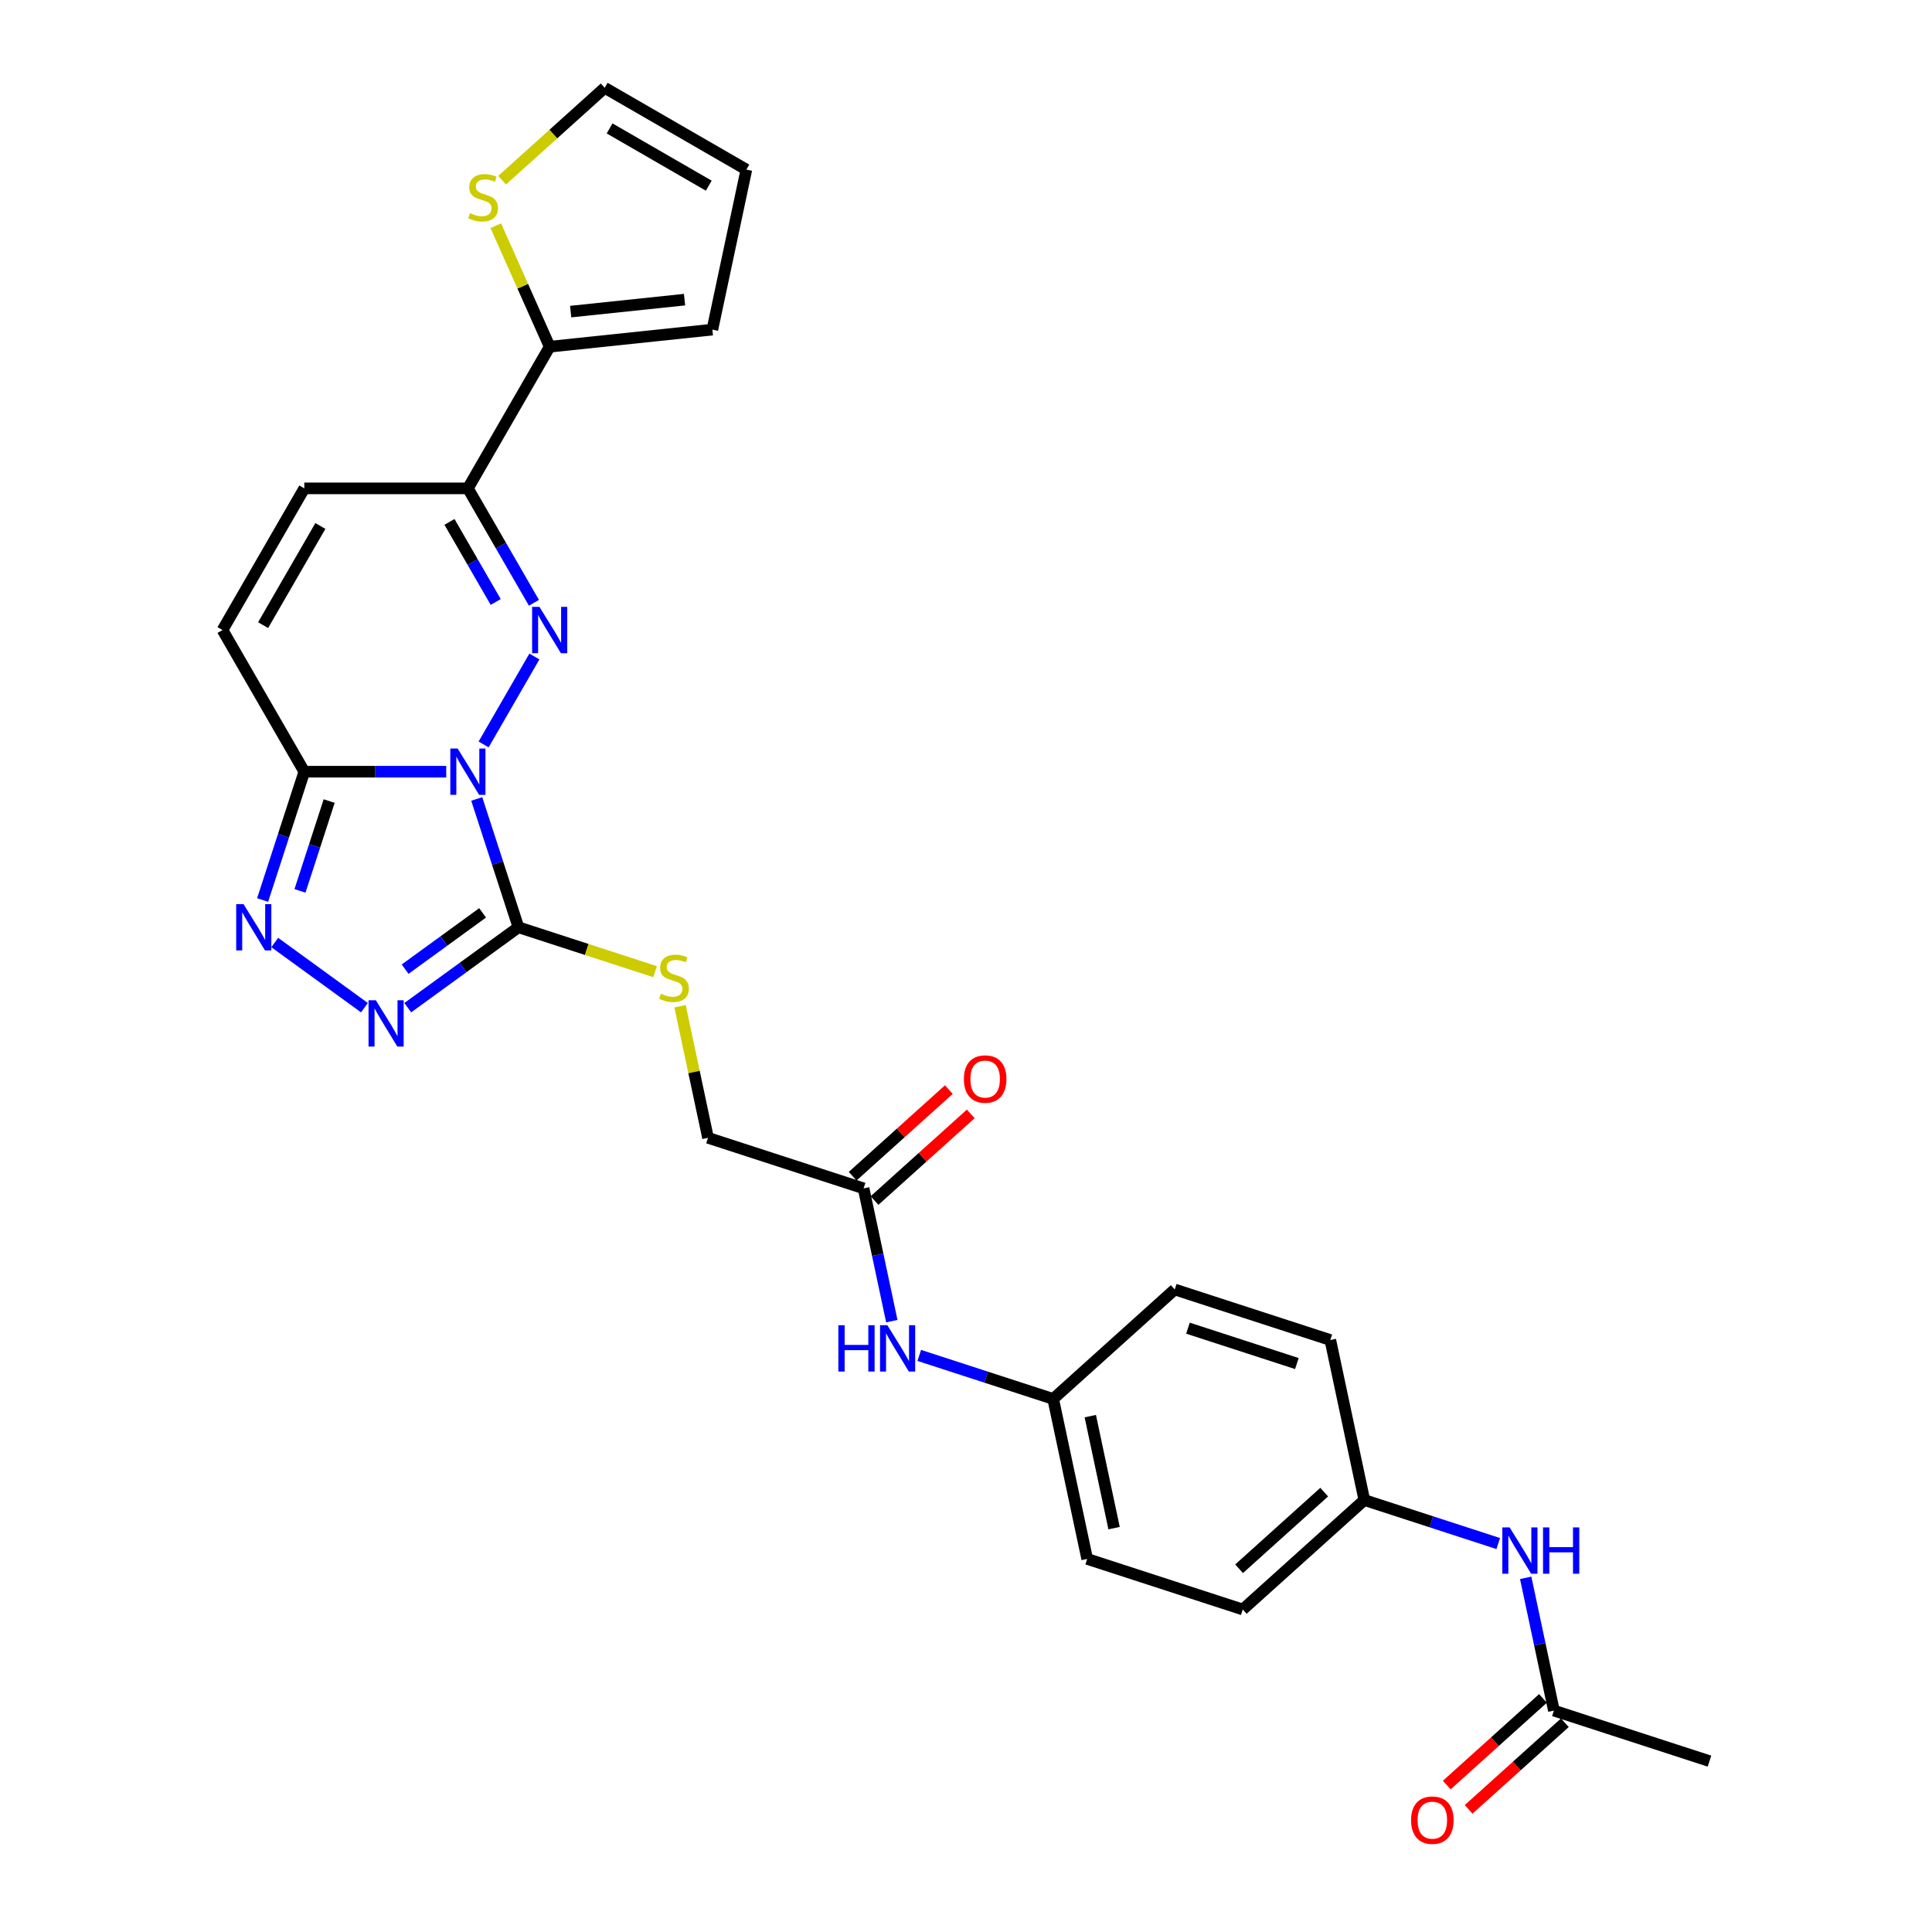 <?xml version='1.0' encoding='iso-8859-1'?>
<svg version='1.1' baseProfile='full'
              xmlns='http://www.w3.org/2000/svg'
                      xmlns:rdkit='http://www.rdkit.org/xml'
                      xmlns:xlink='http://www.w3.org/1999/xlink'
                  xml:space='preserve'
width='1000px' height='1000px' viewBox='0 0 1000 1000'>
<!-- END OF HEADER -->
<rect style='opacity:1.0;fill:#FFFFFF;stroke:none' width='1000' height='1000' x='0' y='0'> </rect>
<path class='bond-0' d='M 250.323,385.326 L 276.604,339.805' style='fill:none;fill-rule:evenodd;stroke:#0000FF;stroke-width:6px;stroke-linecap:butt;stroke-linejoin:miter;stroke-opacity:1' />
<path class='bond-1' d='M 246.762,413.538 L 257.552,446.747' style='fill:none;fill-rule:evenodd;stroke:#0000FF;stroke-width:6px;stroke-linecap:butt;stroke-linejoin:miter;stroke-opacity:1' />
<path class='bond-1' d='M 257.552,446.747 L 268.343,479.956' style='fill:none;fill-rule:evenodd;stroke:#000000;stroke-width:6px;stroke-linecap:butt;stroke-linejoin:miter;stroke-opacity:1' />
<path class='bond-2' d='M 230.969,399.432 L 194.24,399.432' style='fill:none;fill-rule:evenodd;stroke:#0000FF;stroke-width:6px;stroke-linecap:butt;stroke-linejoin:miter;stroke-opacity:1' />
<path class='bond-2' d='M 194.24,399.432 L 157.51,399.432' style='fill:none;fill-rule:evenodd;stroke:#000000;stroke-width:6px;stroke-linecap:butt;stroke-linejoin:miter;stroke-opacity:1' />
<path class='bond-5' d='M 276.369,312.001 L 259.274,282.392' style='fill:none;fill-rule:evenodd;stroke:#0000FF;stroke-width:6px;stroke-linecap:butt;stroke-linejoin:miter;stroke-opacity:1' />
<path class='bond-5' d='M 259.274,282.392 L 242.179,252.782' style='fill:none;fill-rule:evenodd;stroke:#000000;stroke-width:6px;stroke-linecap:butt;stroke-linejoin:miter;stroke-opacity:1' />
<path class='bond-5' d='M 256.575,311.585 L 244.609,290.858' style='fill:none;fill-rule:evenodd;stroke:#0000FF;stroke-width:6px;stroke-linecap:butt;stroke-linejoin:miter;stroke-opacity:1' />
<path class='bond-5' d='M 244.609,290.858 L 232.642,270.132' style='fill:none;fill-rule:evenodd;stroke:#000000;stroke-width:6px;stroke-linecap:butt;stroke-linejoin:miter;stroke-opacity:1' />
<path class='bond-3' d='M 268.343,479.956 L 239.699,500.767' style='fill:none;fill-rule:evenodd;stroke:#000000;stroke-width:6px;stroke-linecap:butt;stroke-linejoin:miter;stroke-opacity:1' />
<path class='bond-3' d='M 239.699,500.767 L 211.055,521.578' style='fill:none;fill-rule:evenodd;stroke:#0000FF;stroke-width:6px;stroke-linecap:butt;stroke-linejoin:miter;stroke-opacity:1' />
<path class='bond-3' d='M 249.796,472.5 L 229.745,487.068' style='fill:none;fill-rule:evenodd;stroke:#000000;stroke-width:6px;stroke-linecap:butt;stroke-linejoin:miter;stroke-opacity:1' />
<path class='bond-3' d='M 229.745,487.068 L 209.694,501.635' style='fill:none;fill-rule:evenodd;stroke:#0000FF;stroke-width:6px;stroke-linecap:butt;stroke-linejoin:miter;stroke-opacity:1' />
<path class='bond-9' d='M 268.343,479.956 L 303.703,491.445' style='fill:none;fill-rule:evenodd;stroke:#000000;stroke-width:6px;stroke-linecap:butt;stroke-linejoin:miter;stroke-opacity:1' />
<path class='bond-9' d='M 303.703,491.445 L 339.062,502.934' style='fill:none;fill-rule:evenodd;stroke:#CCCC00;stroke-width:6px;stroke-linecap:butt;stroke-linejoin:miter;stroke-opacity:1' />
<path class='bond-4' d='M 157.51,399.432 L 146.72,432.641' style='fill:none;fill-rule:evenodd;stroke:#000000;stroke-width:6px;stroke-linecap:butt;stroke-linejoin:miter;stroke-opacity:1' />
<path class='bond-4' d='M 146.72,432.641 L 135.93,465.85' style='fill:none;fill-rule:evenodd;stroke:#0000FF;stroke-width:6px;stroke-linecap:butt;stroke-linejoin:miter;stroke-opacity:1' />
<path class='bond-4' d='M 170.378,414.627 L 162.825,437.874' style='fill:none;fill-rule:evenodd;stroke:#000000;stroke-width:6px;stroke-linecap:butt;stroke-linejoin:miter;stroke-opacity:1' />
<path class='bond-4' d='M 162.825,437.874 L 155.272,461.12' style='fill:none;fill-rule:evenodd;stroke:#0000FF;stroke-width:6px;stroke-linecap:butt;stroke-linejoin:miter;stroke-opacity:1' />
<path class='bond-7' d='M 157.51,399.432 L 115.176,326.107' style='fill:none;fill-rule:evenodd;stroke:#000000;stroke-width:6px;stroke-linecap:butt;stroke-linejoin:miter;stroke-opacity:1' />
<path class='bond-28' d='M 188.634,521.578 L 142.21,487.849' style='fill:none;fill-rule:evenodd;stroke:#0000FF;stroke-width:6px;stroke-linecap:butt;stroke-linejoin:miter;stroke-opacity:1' />
<path class='bond-6' d='M 242.179,252.782 L 284.513,179.457' style='fill:none;fill-rule:evenodd;stroke:#000000;stroke-width:6px;stroke-linecap:butt;stroke-linejoin:miter;stroke-opacity:1' />
<path class='bond-29' d='M 242.179,252.782 L 157.51,252.782' style='fill:none;fill-rule:evenodd;stroke:#000000;stroke-width:6px;stroke-linecap:butt;stroke-linejoin:miter;stroke-opacity:1' />
<path class='bond-10' d='M 284.513,179.457 L 270.57,148.141' style='fill:none;fill-rule:evenodd;stroke:#000000;stroke-width:6px;stroke-linecap:butt;stroke-linejoin:miter;stroke-opacity:1' />
<path class='bond-10' d='M 270.57,148.141 L 256.627,116.824' style='fill:none;fill-rule:evenodd;stroke:#CCCC00;stroke-width:6px;stroke-linecap:butt;stroke-linejoin:miter;stroke-opacity:1' />
<path class='bond-15' d='M 284.513,179.457 L 368.717,170.607' style='fill:none;fill-rule:evenodd;stroke:#000000;stroke-width:6px;stroke-linecap:butt;stroke-linejoin:miter;stroke-opacity:1' />
<path class='bond-15' d='M 295.373,161.289 L 354.317,155.093' style='fill:none;fill-rule:evenodd;stroke:#000000;stroke-width:6px;stroke-linecap:butt;stroke-linejoin:miter;stroke-opacity:1' />
<path class='bond-8' d='M 115.176,326.107 L 157.51,252.782' style='fill:none;fill-rule:evenodd;stroke:#000000;stroke-width:6px;stroke-linecap:butt;stroke-linejoin:miter;stroke-opacity:1' />
<path class='bond-8' d='M 136.191,323.575 L 165.825,272.248' style='fill:none;fill-rule:evenodd;stroke:#000000;stroke-width:6px;stroke-linecap:butt;stroke-linejoin:miter;stroke-opacity:1' />
<path class='bond-20' d='M 351.995,520.835 L 359.233,554.887' style='fill:none;fill-rule:evenodd;stroke:#CCCC00;stroke-width:6px;stroke-linecap:butt;stroke-linejoin:miter;stroke-opacity:1' />
<path class='bond-20' d='M 359.233,554.887 L 366.471,588.938' style='fill:none;fill-rule:evenodd;stroke:#000000;stroke-width:6px;stroke-linecap:butt;stroke-linejoin:miter;stroke-opacity:1' />
<path class='bond-16' d='M 259.88,93.281 L 286.438,69.368' style='fill:none;fill-rule:evenodd;stroke:#CCCC00;stroke-width:6px;stroke-linecap:butt;stroke-linejoin:miter;stroke-opacity:1' />
<path class='bond-16' d='M 286.438,69.368 L 312.996,45.455' style='fill:none;fill-rule:evenodd;stroke:#000000;stroke-width:6px;stroke-linecap:butt;stroke-linejoin:miter;stroke-opacity:1' />
<path class='bond-11' d='M 446.995,615.102 L 366.471,588.938' style='fill:none;fill-rule:evenodd;stroke:#000000;stroke-width:6px;stroke-linecap:butt;stroke-linejoin:miter;stroke-opacity:1' />
<path class='bond-13' d='M 446.995,615.102 L 454.298,649.458' style='fill:none;fill-rule:evenodd;stroke:#000000;stroke-width:6px;stroke-linecap:butt;stroke-linejoin:miter;stroke-opacity:1' />
<path class='bond-13' d='M 454.298,649.458 L 461.6,683.815' style='fill:none;fill-rule:evenodd;stroke:#0000FF;stroke-width:6px;stroke-linecap:butt;stroke-linejoin:miter;stroke-opacity:1' />
<path class='bond-18' d='M 452.66,621.394 L 477.559,598.975' style='fill:none;fill-rule:evenodd;stroke:#000000;stroke-width:6px;stroke-linecap:butt;stroke-linejoin:miter;stroke-opacity:1' />
<path class='bond-18' d='M 477.559,598.975 L 502.458,576.557' style='fill:none;fill-rule:evenodd;stroke:#FF0000;stroke-width:6px;stroke-linecap:butt;stroke-linejoin:miter;stroke-opacity:1' />
<path class='bond-18' d='M 441.329,608.81 L 466.228,586.391' style='fill:none;fill-rule:evenodd;stroke:#000000;stroke-width:6px;stroke-linecap:butt;stroke-linejoin:miter;stroke-opacity:1' />
<path class='bond-18' d='M 466.228,586.391 L 491.127,563.972' style='fill:none;fill-rule:evenodd;stroke:#FF0000;stroke-width:6px;stroke-linecap:butt;stroke-linejoin:miter;stroke-opacity:1' />
<path class='bond-12' d='M 804.299,885.394 L 796.997,851.038' style='fill:none;fill-rule:evenodd;stroke:#000000;stroke-width:6px;stroke-linecap:butt;stroke-linejoin:miter;stroke-opacity:1' />
<path class='bond-12' d='M 796.997,851.038 L 789.694,816.682' style='fill:none;fill-rule:evenodd;stroke:#0000FF;stroke-width:6px;stroke-linecap:butt;stroke-linejoin:miter;stroke-opacity:1' />
<path class='bond-19' d='M 798.634,879.102 L 773.735,901.521' style='fill:none;fill-rule:evenodd;stroke:#000000;stroke-width:6px;stroke-linecap:butt;stroke-linejoin:miter;stroke-opacity:1' />
<path class='bond-19' d='M 773.735,901.521 L 748.837,923.94' style='fill:none;fill-rule:evenodd;stroke:#FF0000;stroke-width:6px;stroke-linecap:butt;stroke-linejoin:miter;stroke-opacity:1' />
<path class='bond-19' d='M 809.965,891.686 L 785.066,914.105' style='fill:none;fill-rule:evenodd;stroke:#000000;stroke-width:6px;stroke-linecap:butt;stroke-linejoin:miter;stroke-opacity:1' />
<path class='bond-19' d='M 785.066,914.105 L 760.168,936.524' style='fill:none;fill-rule:evenodd;stroke:#FF0000;stroke-width:6px;stroke-linecap:butt;stroke-linejoin:miter;stroke-opacity:1' />
<path class='bond-27' d='M 804.299,885.394 L 884.824,911.558' style='fill:none;fill-rule:evenodd;stroke:#000000;stroke-width:6px;stroke-linecap:butt;stroke-linejoin:miter;stroke-opacity:1' />
<path class='bond-22' d='M 475.809,701.563 L 510.466,712.823' style='fill:none;fill-rule:evenodd;stroke:#0000FF;stroke-width:6px;stroke-linecap:butt;stroke-linejoin:miter;stroke-opacity:1' />
<path class='bond-22' d='M 510.466,712.823 L 545.123,724.084' style='fill:none;fill-rule:evenodd;stroke:#000000;stroke-width:6px;stroke-linecap:butt;stroke-linejoin:miter;stroke-opacity:1' />
<path class='bond-14' d='M 775.486,798.934 L 740.829,787.673' style='fill:none;fill-rule:evenodd;stroke:#0000FF;stroke-width:6px;stroke-linecap:butt;stroke-linejoin:miter;stroke-opacity:1' />
<path class='bond-14' d='M 740.829,787.673 L 706.172,776.412' style='fill:none;fill-rule:evenodd;stroke:#000000;stroke-width:6px;stroke-linecap:butt;stroke-linejoin:miter;stroke-opacity:1' />
<path class='bond-17' d='M 368.717,170.607 L 386.321,87.789' style='fill:none;fill-rule:evenodd;stroke:#000000;stroke-width:6px;stroke-linecap:butt;stroke-linejoin:miter;stroke-opacity:1' />
<path class='bond-30' d='M 312.996,45.455 L 386.321,87.789' style='fill:none;fill-rule:evenodd;stroke:#000000;stroke-width:6px;stroke-linecap:butt;stroke-linejoin:miter;stroke-opacity:1' />
<path class='bond-30' d='M 315.528,66.47 L 366.855,96.104' style='fill:none;fill-rule:evenodd;stroke:#000000;stroke-width:6px;stroke-linecap:butt;stroke-linejoin:miter;stroke-opacity:1' />
<path class='bond-21' d='M 706.172,776.412 L 643.251,833.066' style='fill:none;fill-rule:evenodd;stroke:#000000;stroke-width:6px;stroke-linecap:butt;stroke-linejoin:miter;stroke-opacity:1' />
<path class='bond-21' d='M 685.403,772.326 L 641.358,811.984' style='fill:none;fill-rule:evenodd;stroke:#000000;stroke-width:6px;stroke-linecap:butt;stroke-linejoin:miter;stroke-opacity:1' />
<path class='bond-31' d='M 706.172,776.412 L 688.568,693.594' style='fill:none;fill-rule:evenodd;stroke:#000000;stroke-width:6px;stroke-linecap:butt;stroke-linejoin:miter;stroke-opacity:1' />
<path class='bond-25' d='M 545.123,724.084 L 608.044,667.43' style='fill:none;fill-rule:evenodd;stroke:#000000;stroke-width:6px;stroke-linecap:butt;stroke-linejoin:miter;stroke-opacity:1' />
<path class='bond-26' d='M 545.123,724.084 L 562.726,806.902' style='fill:none;fill-rule:evenodd;stroke:#000000;stroke-width:6px;stroke-linecap:butt;stroke-linejoin:miter;stroke-opacity:1' />
<path class='bond-26' d='M 564.327,732.986 L 576.649,790.959' style='fill:none;fill-rule:evenodd;stroke:#000000;stroke-width:6px;stroke-linecap:butt;stroke-linejoin:miter;stroke-opacity:1' />
<path class='bond-23' d='M 643.251,833.066 L 562.726,806.902' style='fill:none;fill-rule:evenodd;stroke:#000000;stroke-width:6px;stroke-linecap:butt;stroke-linejoin:miter;stroke-opacity:1' />
<path class='bond-24' d='M 688.568,693.594 L 608.044,667.43' style='fill:none;fill-rule:evenodd;stroke:#000000;stroke-width:6px;stroke-linecap:butt;stroke-linejoin:miter;stroke-opacity:1' />
<path class='bond-24' d='M 671.257,705.774 L 614.889,687.46' style='fill:none;fill-rule:evenodd;stroke:#000000;stroke-width:6px;stroke-linecap:butt;stroke-linejoin:miter;stroke-opacity:1' />
<path  class='atom-0' d='M 236.878 387.443
L 244.736 400.143
Q 245.515 401.396, 246.768 403.665
Q 248.021 405.934, 248.089 406.07
L 248.089 387.443
L 251.272 387.443
L 251.272 411.421
L 247.987 411.421
L 239.554 397.535
Q 238.572 395.91, 237.522 394.047
Q 236.506 392.184, 236.201 391.608
L 236.201 411.421
L 233.085 411.421
L 233.085 387.443
L 236.878 387.443
' fill='#0000FF'/>
<path  class='atom-1' d='M 279.213 314.118
L 287.07 326.818
Q 287.849 328.071, 289.102 330.34
Q 290.355 332.609, 290.423 332.745
L 290.423 314.118
L 293.606 314.118
L 293.606 338.096
L 290.321 338.096
L 281.888 324.21
Q 280.906 322.585, 279.856 320.722
Q 278.84 318.859, 278.535 318.284
L 278.535 338.096
L 275.419 338.096
L 275.419 314.118
L 279.213 314.118
' fill='#0000FF'/>
<path  class='atom-4' d='M 194.544 517.734
L 202.402 530.434
Q 203.18 531.687, 204.434 533.956
Q 205.687 536.226, 205.754 536.361
L 205.754 517.734
L 208.938 517.734
L 208.938 541.712
L 205.653 541.712
L 197.22 527.826
Q 196.238 526.201, 195.188 524.338
Q 194.172 522.475, 193.867 521.9
L 193.867 541.712
L 190.751 541.712
L 190.751 517.734
L 194.544 517.734
' fill='#0000FF'/>
<path  class='atom-5' d='M 126.046 467.967
L 133.903 480.667
Q 134.682 481.92, 135.935 484.19
Q 137.189 486.459, 137.256 486.594
L 137.256 467.967
L 140.44 467.967
L 140.44 491.945
L 137.155 491.945
L 128.722 478.06
Q 127.74 476.434, 126.69 474.571
Q 125.674 472.709, 125.369 472.133
L 125.369 491.945
L 122.253 491.945
L 122.253 467.967
L 126.046 467.967
' fill='#0000FF'/>
<path  class='atom-10' d='M 342.094 514.35
Q 342.364 514.452, 343.482 514.926
Q 344.6 515.4, 345.819 515.705
Q 347.072 515.976, 348.291 515.976
Q 350.56 515.976, 351.881 514.892
Q 353.202 513.774, 353.202 511.844
Q 353.202 510.523, 352.525 509.71
Q 351.881 508.897, 350.865 508.457
Q 349.849 508.017, 348.156 507.509
Q 346.022 506.865, 344.735 506.256
Q 343.482 505.646, 342.568 504.359
Q 341.687 503.072, 341.687 500.905
Q 341.687 497.89, 343.719 496.028
Q 345.785 494.165, 349.849 494.165
Q 352.626 494.165, 355.776 495.486
L 354.997 498.094
Q 352.118 496.908, 349.951 496.908
Q 347.614 496.908, 346.327 497.89
Q 345.04 498.839, 345.074 500.498
Q 345.074 501.785, 345.717 502.564
Q 346.395 503.343, 347.343 503.783
Q 348.325 504.224, 349.951 504.732
Q 352.118 505.409, 353.405 506.086
Q 354.692 506.764, 355.607 508.152
Q 356.555 509.507, 356.555 511.844
Q 356.555 515.163, 354.32 516.958
Q 352.118 518.719, 348.427 518.719
Q 346.293 518.719, 344.667 518.245
Q 343.076 517.804, 341.179 517.025
L 342.094 514.35
' fill='#CCCC00'/>
<path  class='atom-11' d='M 243.302 110.338
Q 243.573 110.44, 244.69 110.914
Q 245.808 111.388, 247.027 111.693
Q 248.28 111.964, 249.499 111.964
Q 251.769 111.964, 253.089 110.88
Q 254.41 109.763, 254.41 107.832
Q 254.41 106.511, 253.733 105.699
Q 253.089 104.886, 252.073 104.446
Q 251.057 104.005, 249.364 103.497
Q 247.23 102.854, 245.943 102.244
Q 244.69 101.635, 243.776 100.348
Q 242.895 99.061, 242.895 96.893
Q 242.895 93.879, 244.927 92.016
Q 246.993 90.153, 251.057 90.153
Q 253.834 90.153, 256.984 91.474
L 256.205 94.082
Q 253.326 92.897, 251.159 92.897
Q 248.822 92.897, 247.535 93.879
Q 246.248 94.827, 246.282 96.487
Q 246.282 97.774, 246.925 98.553
Q 247.603 99.332, 248.551 99.772
Q 249.533 100.212, 251.159 100.72
Q 253.326 101.397, 254.613 102.075
Q 255.9 102.752, 256.815 104.141
Q 257.763 105.495, 257.763 107.832
Q 257.763 111.151, 255.528 112.946
Q 253.326 114.707, 249.635 114.707
Q 247.501 114.707, 245.876 114.233
Q 244.284 113.793, 242.387 113.014
L 243.302 110.338
' fill='#CCCC00'/>
<path  class='atom-14' d='M 433.932 685.931
L 437.183 685.931
L 437.183 696.125
L 449.443 696.125
L 449.443 685.931
L 452.694 685.931
L 452.694 709.909
L 449.443 709.909
L 449.443 698.835
L 437.183 698.835
L 437.183 709.909
L 433.932 709.909
L 433.932 685.931
' fill='#0000FF'/>
<path  class='atom-14' d='M 459.298 685.931
L 467.155 698.632
Q 467.934 699.885, 469.187 702.154
Q 470.441 704.423, 470.508 704.558
L 470.508 685.931
L 473.692 685.931
L 473.692 709.909
L 470.407 709.909
L 461.974 696.024
Q 460.992 694.398, 459.942 692.535
Q 458.926 690.673, 458.621 690.097
L 458.621 709.909
L 455.505 709.909
L 455.505 685.931
L 459.298 685.931
' fill='#0000FF'/>
<path  class='atom-15' d='M 781.396 790.587
L 789.253 803.287
Q 790.032 804.54, 791.285 806.81
Q 792.538 809.079, 792.606 809.214
L 792.606 790.587
L 795.789 790.587
L 795.789 814.565
L 792.504 814.565
L 784.071 800.68
Q 783.089 799.054, 782.039 797.191
Q 781.023 795.329, 780.718 794.753
L 780.718 814.565
L 777.603 814.565
L 777.603 790.587
L 781.396 790.587
' fill='#0000FF'/>
<path  class='atom-15' d='M 798.668 790.587
L 801.919 790.587
L 801.919 800.781
L 814.179 800.781
L 814.179 790.587
L 817.43 790.587
L 817.43 814.565
L 814.179 814.565
L 814.179 803.491
L 801.919 803.491
L 801.919 814.565
L 798.668 814.565
L 798.668 790.587
' fill='#0000FF'/>
<path  class='atom-19' d='M 498.909 558.516
Q 498.909 552.758, 501.754 549.541
Q 504.599 546.324, 509.916 546.324
Q 515.233 546.324, 518.078 549.541
Q 520.923 552.758, 520.923 558.516
Q 520.923 564.341, 518.044 567.66
Q 515.165 570.945, 509.916 570.945
Q 504.632 570.945, 501.754 567.66
Q 498.909 564.375, 498.909 558.516
M 509.916 568.236
Q 513.573 568.236, 515.538 565.797
Q 517.536 563.325, 517.536 558.516
Q 517.536 553.808, 515.538 551.438
Q 513.573 549.033, 509.916 549.033
Q 506.258 549.033, 504.26 551.404
Q 502.296 553.774, 502.296 558.516
Q 502.296 563.359, 504.26 565.797
Q 506.258 568.236, 509.916 568.236
' fill='#FF0000'/>
<path  class='atom-20' d='M 730.372 942.116
Q 730.372 936.359, 733.217 933.141
Q 736.061 929.924, 741.379 929.924
Q 746.696 929.924, 749.541 933.141
Q 752.385 936.359, 752.385 942.116
Q 752.385 947.941, 749.507 951.26
Q 746.628 954.545, 741.379 954.545
Q 736.095 954.545, 733.217 951.26
Q 730.372 947.975, 730.372 942.116
M 741.379 951.836
Q 745.036 951.836, 747.001 949.398
Q 748.999 946.925, 748.999 942.116
Q 748.999 937.409, 747.001 935.038
Q 745.036 932.633, 741.379 932.633
Q 737.721 932.633, 735.723 935.004
Q 733.758 937.375, 733.758 942.116
Q 733.758 946.959, 735.723 949.398
Q 737.721 951.836, 741.379 951.836
' fill='#FF0000'/>
</svg>
